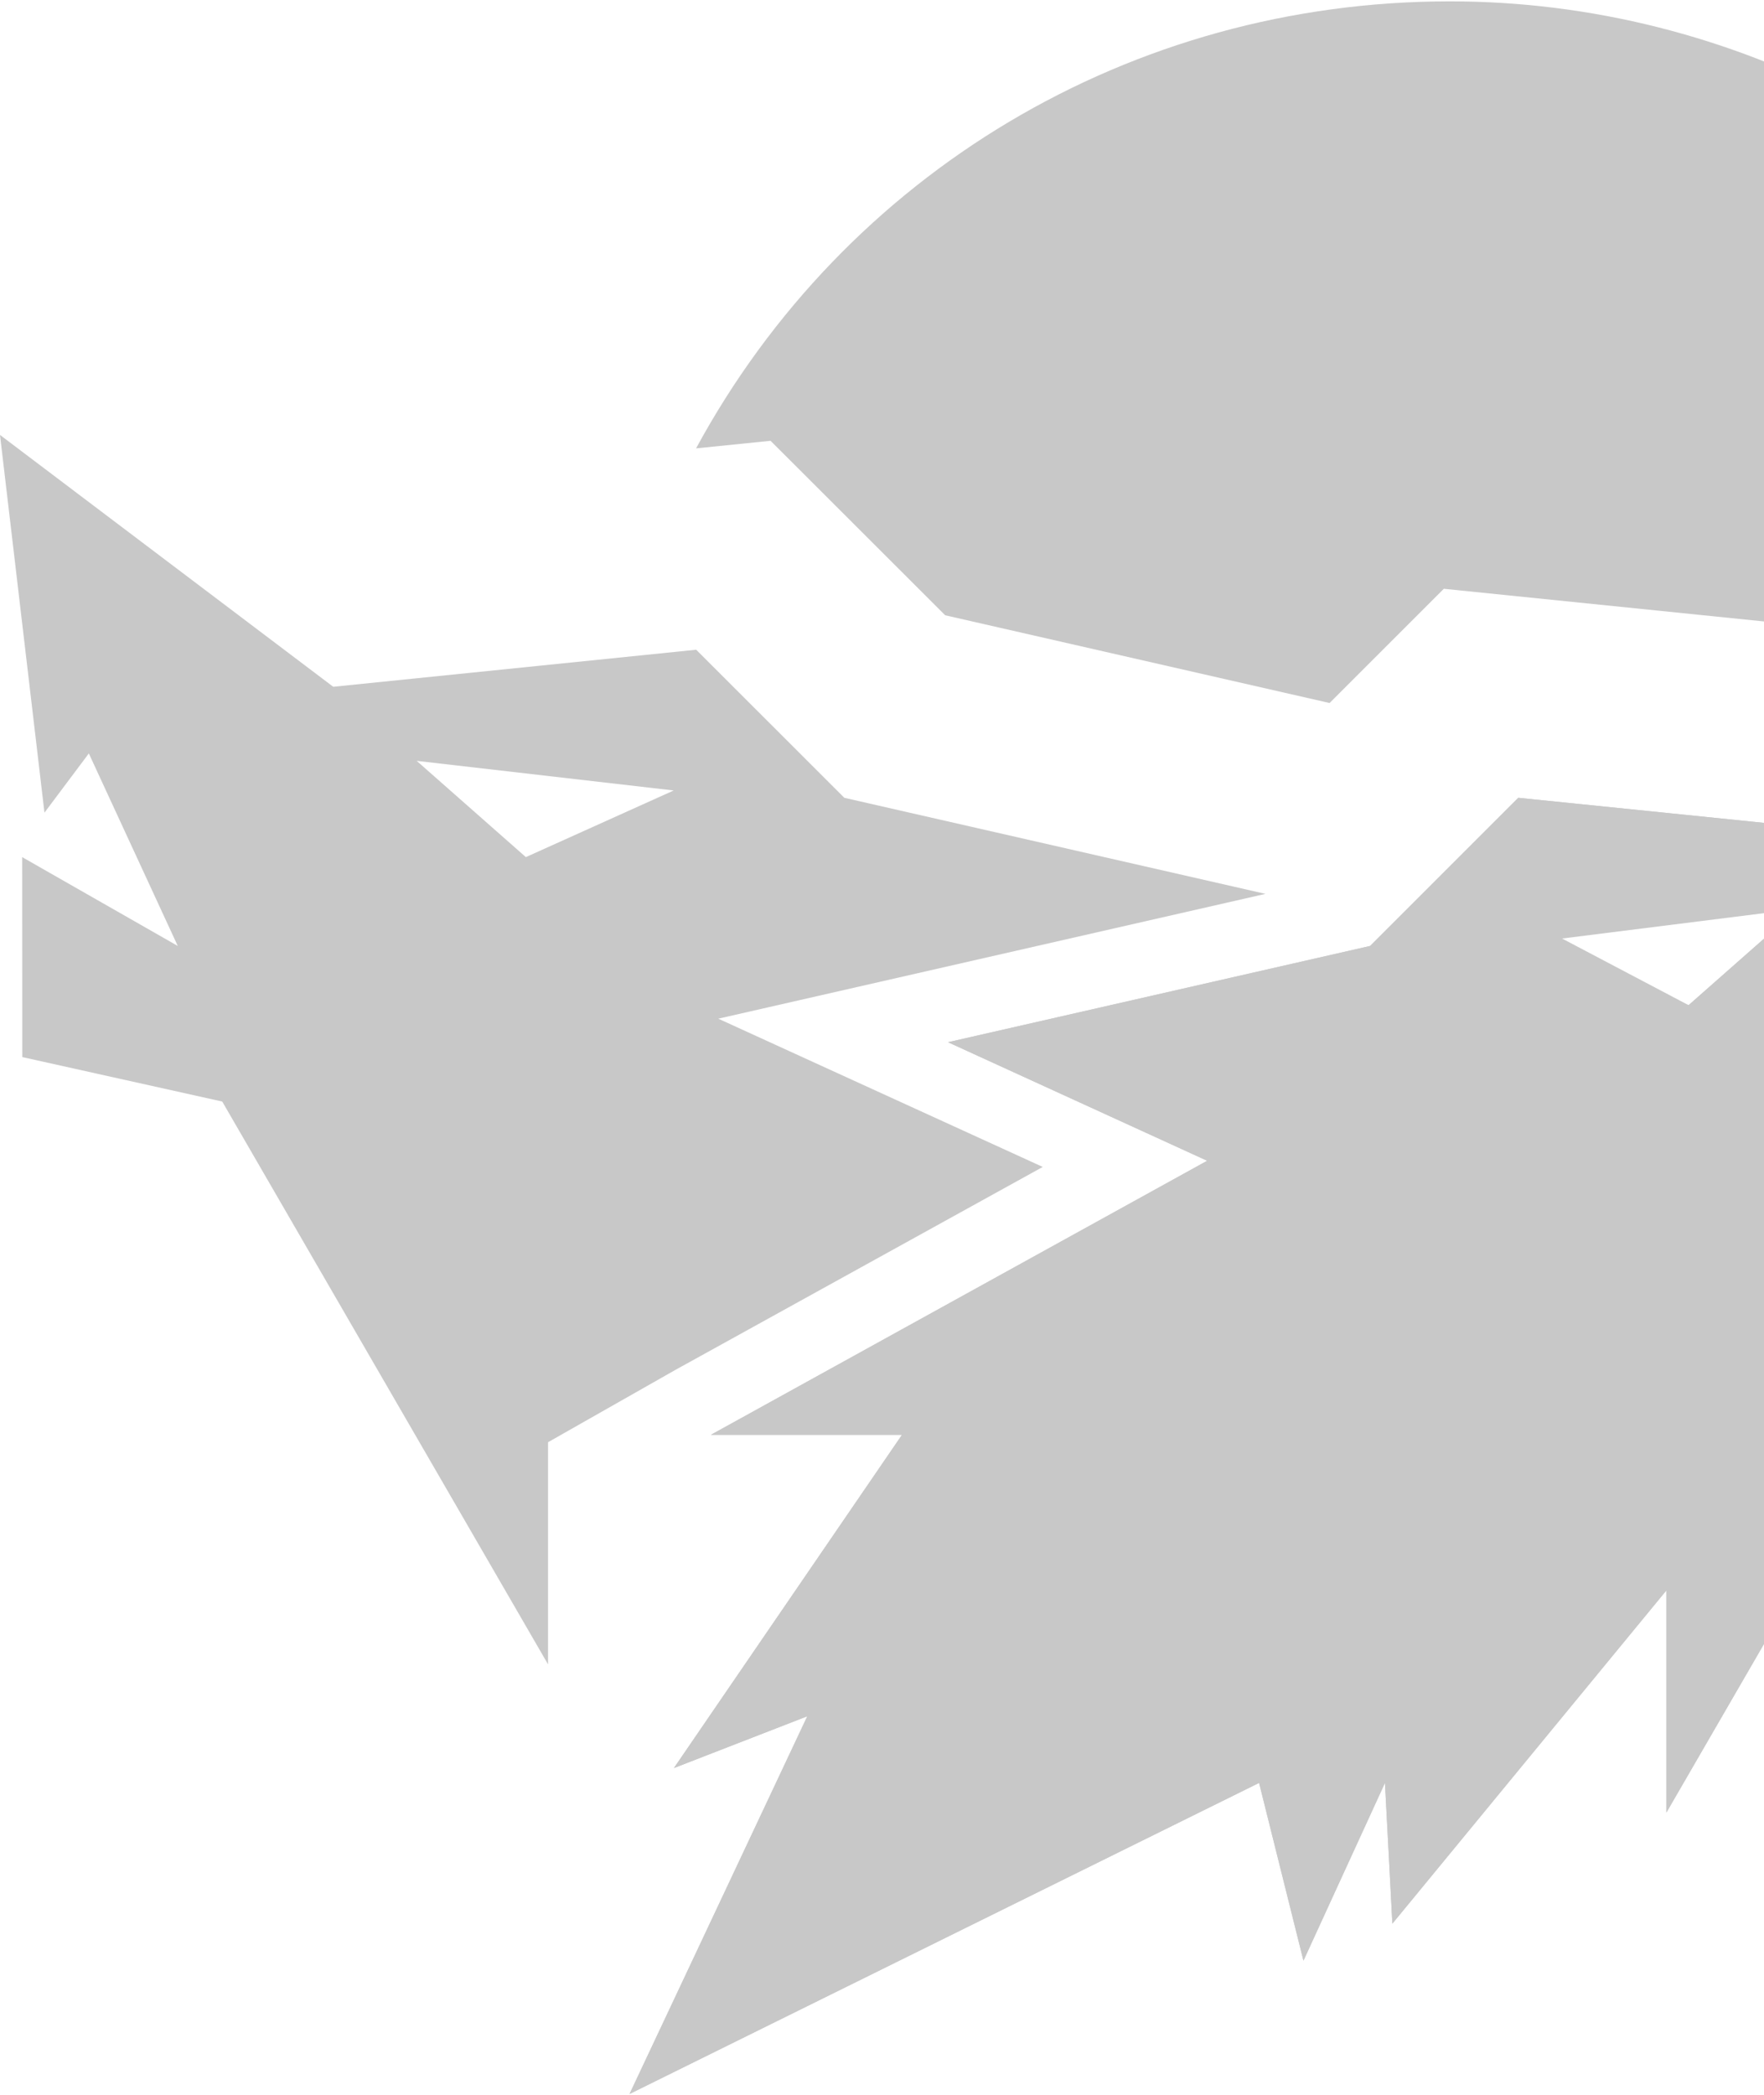 <svg width="826" height="981" viewBox="0 0 826 981" fill="none" xmlns="http://www.w3.org/2000/svg">
<g style="mix-blend-mode:multiply" opacity="0.223">
<path d="M1010.54 175.396L853.697 293.813L676.073 275.69L622.588 329.174L442.58 288.09L360.82 206.398L325.935 209.941C395.705 81.305 529.314 0.635 678.935 0.635C811.32 0.635 936.003 66.998 1010.54 175.396Z" fill="#080808"/>
<path d="M592.554 418.543L395.366 373.561L325.995 304.233L156.041 321.577L0 203.653L20.82 380.516L41.596 352.786L83.238 442.933L10.387 401.336L10.433 494.961L104.058 515.783L256.621 779.314V675.302L316.192 641.474L488.268 546.403L336.335 476.986L592.554 418.543ZM246.234 401.336L195.109 356.263L315.475 370.128L246.234 401.336Z" fill="#080808"/>
<path d="M995.326 422.111L1016.1 449.888L1036.92 273.025L880.88 390.903L710.928 373.561L641.555 442.933L443.918 488.006L565.274 543.514L332.904 671.824H422.374L315.562 827.867L378.024 803.612L294.786 980.476L589.572 834.822L610.348 918.059L648.51 834.822L651.988 900.715L780.3 744.674V848.688L932.863 585.109L1026.44 564.333L1026.54 470.664L953.686 512.305L995.326 422.111ZM790.687 470.664L731.447 439.455L841.814 425.589L790.687 470.664Z" fill="#080808"/>
<path d="M995.326 422.111L1016.1 449.888L1036.92 273.025L880.88 390.903L710.928 373.561L641.555 442.933L443.918 488.006L565.274 543.514L332.904 671.824H422.374L315.562 827.867L378.024 803.612L294.786 980.476L589.572 834.822L610.348 918.059L648.51 834.822L651.988 900.715L780.3 744.674V848.688L932.863 585.109L1026.44 564.333L1026.54 470.664L953.686 512.305L995.326 422.111ZM790.687 470.664L710.115 439.455L841.814 425.589L790.687 470.664Z" fill="#080808"/>
</g>
</svg>
